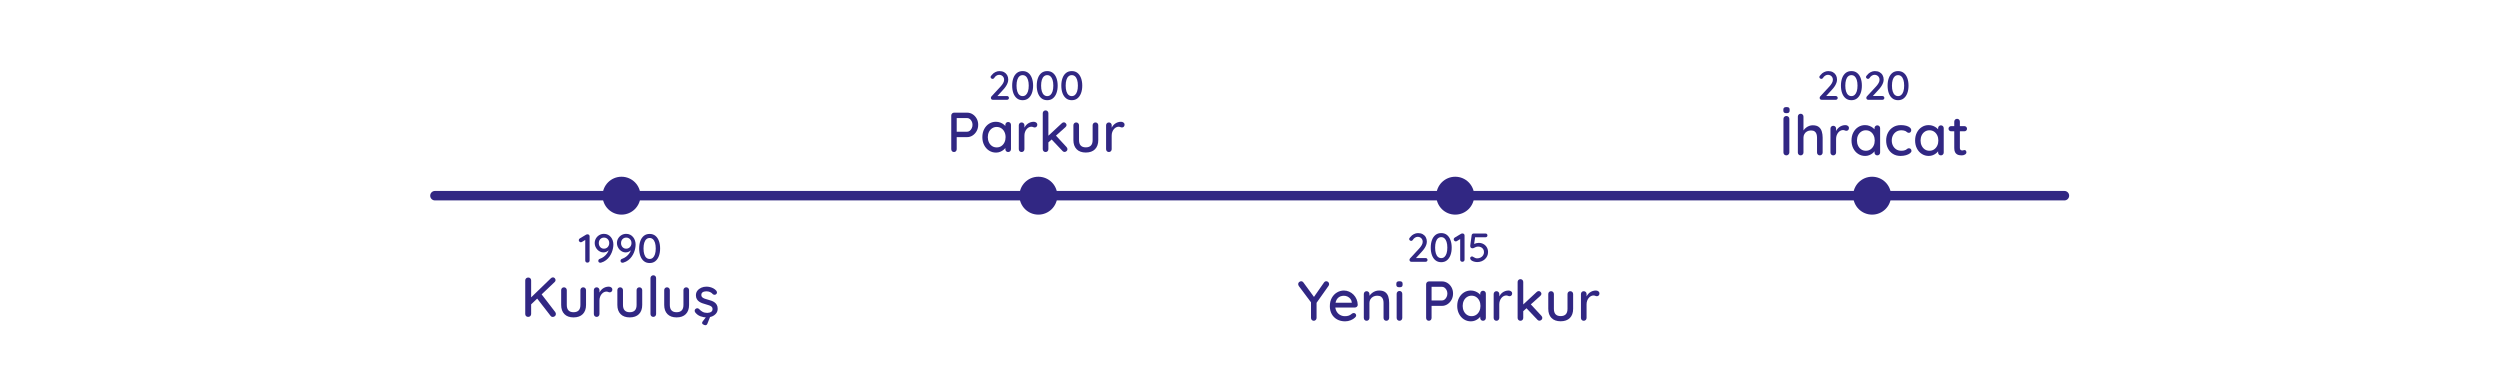 <?xml version="1.0" encoding="utf-8"?>
<!-- Generator: Adobe Illustrator 16.0.0, SVG Export Plug-In . SVG Version: 6.00 Build 0)  -->
<!DOCTYPE svg PUBLIC "-//W3C//DTD SVG 1.1//EN" "http://www.w3.org/Graphics/SVG/1.1/DTD/svg11.dtd">
<svg version="1.1" id="Layer_1" xmlns="http://www.w3.org/2000/svg" xmlns:xlink="http://www.w3.org/1999/xlink" x="0px" y="0px"
	 width="1482px" height="232px" viewBox="0 0 1482 232" enable-background="new 0 0 1482 232" xml:space="preserve">
<circle fill="#312783" cx="368.434" cy="116" r="11.233"/>
<circle fill="#312783" cx="615.551" cy="116" r="11.232"/>
<circle fill="#312783" cx="862.668" cy="116" r="11.233"/>
<circle fill="#312783" cx="1109.784" cy="116" r="11.233"/>
<g>
	<path fill="#312783" d="M348.204,155.688c-0.368,0-0.671-0.113-0.911-0.347c-0.239-0.231-0.359-0.522-0.359-0.875v-12.845
		l0.313,0.432l-2.3,1.366c-0.192,0.128-0.4,0.19-0.624,0.19c-0.354,0-0.645-0.131-0.875-0.396c-0.231-0.264-0.349-0.547-0.349-0.851
		c0-0.432,0.207-0.775,0.623-1.03l3.764-2.252c0.237-0.128,0.533-0.185,0.886-0.168c0.335,0,0.611,0.116,0.827,0.348
		c0.215,0.232,0.322,0.523,0.322,0.875v14.33c0,0.353-0.125,0.644-0.371,0.875C348.903,155.572,348.587,155.688,348.204,155.688z"/>
	<path fill="#312783" d="M358.029,138.626c0.878,0,1.665,0.176,2.358,0.526c0.695,0.353,1.282,0.828,1.763,1.427
		c0.479,0.599,0.843,1.278,1.09,2.037c0.248,0.759,0.372,1.546,0.372,2.36c0,0.623-0.072,1.334-0.216,2.133
		c-0.146,0.799-0.385,1.625-0.721,2.479c-0.335,0.854-0.783,1.682-1.342,2.479c-0.56,0.801-1.246,1.52-2.063,2.158
		c-0.813,0.64-1.787,1.125-2.923,1.461c-0.176,0.047-0.335,0.071-0.479,0.071c-0.304,0-0.58-0.092-0.827-0.274
		c-0.248-0.185-0.371-0.477-0.371-0.875c0-0.305,0.092-0.56,0.275-0.768c0.183-0.208,0.435-0.359,0.755-0.455
		c0.799-0.271,1.569-0.689,2.313-1.258c0.743-0.566,1.392-1.25,1.941-2.049s0.914-1.669,1.09-2.612l0.601-0.096
		c-0.225,0.336-0.523,0.679-0.898,1.03c-0.375,0.353-0.814,0.644-1.318,0.875s-1.09,0.348-1.761,0.348
		c-0.655,0-1.29-0.145-1.905-0.432c-0.613-0.287-1.163-0.688-1.642-1.197c-0.479-0.512-0.862-1.098-1.149-1.762
		c-0.287-0.662-0.432-1.369-0.432-2.12c0-1.007,0.244-1.925,0.73-2.757c0.486-0.83,1.146-1.493,1.978-1.988
		C356.08,138.874,357.006,138.626,358.029,138.626z M358.029,140.831c-0.575,0-1.101,0.14-1.57,0.419
		c-0.472,0.279-0.839,0.667-1.102,1.162c-0.266,0.495-0.396,1.063-0.396,1.701c0,0.591,0.124,1.138,0.372,1.641
		c0.247,0.503,0.603,0.907,1.066,1.21c0.463,0.304,0.997,0.455,1.604,0.455c0.623,0,1.17-0.147,1.644-0.442
		c0.472-0.297,0.843-0.698,1.112-1.211c0.271-0.511,0.407-1.068,0.407-1.677c0-0.606-0.131-1.153-0.395-1.642
		c-0.266-0.487-0.633-0.879-1.104-1.174C359.199,140.979,358.651,140.831,358.029,140.831z"/>
	<path fill="#312783" d="M371.208,138.626c0.878,0,1.665,0.176,2.36,0.526c0.693,0.353,1.28,0.828,1.761,1.427
		c0.479,0.599,0.843,1.278,1.09,2.037c0.248,0.759,0.372,1.546,0.372,2.36c0,0.623-0.072,1.334-0.216,2.133
		c-0.146,0.799-0.383,1.625-0.72,2.479c-0.334,0.854-0.782,1.682-1.343,2.479c-0.56,0.801-1.246,1.52-2.061,2.158
		c-0.814,0.64-1.789,1.125-2.923,1.461c-0.178,0.047-0.335,0.071-0.479,0.071c-0.304,0-0.58-0.092-0.827-0.274
		c-0.248-0.185-0.372-0.477-0.372-0.875c0-0.305,0.094-0.56,0.275-0.768s0.435-0.359,0.755-0.455
		c0.799-0.271,1.57-0.689,2.313-1.258c0.742-0.566,1.39-1.25,1.939-2.049s0.914-1.669,1.09-2.612l0.602-0.096
		c-0.226,0.336-0.524,0.679-0.898,1.03c-0.376,0.353-0.813,0.644-1.316,0.875c-0.505,0.231-1.092,0.348-1.763,0.348
		c-0.653,0-1.29-0.145-1.903-0.432c-0.615-0.287-1.162-0.688-1.644-1.197c-0.479-0.512-0.863-1.098-1.148-1.762
		c-0.288-0.662-0.434-1.369-0.434-2.12c0-1.007,0.244-1.925,0.731-2.757c0.486-0.83,1.146-1.493,1.977-1.988
		C369.259,138.874,370.185,138.626,371.208,138.626z M371.208,140.831c-0.575,0-1.099,0.14-1.57,0.419
		c-0.471,0.279-0.839,0.667-1.102,1.162c-0.265,0.495-0.396,1.063-0.396,1.701c0,0.591,0.124,1.138,0.372,1.641
		c0.247,0.503,0.604,0.907,1.066,1.21c0.463,0.304,0.998,0.455,1.604,0.455c0.623,0,1.172-0.147,1.644-0.442
		c0.472-0.297,0.843-0.698,1.114-1.211c0.271-0.511,0.405-1.068,0.405-1.677c0-0.606-0.131-1.153-0.395-1.642
		c-0.265-0.487-0.631-0.879-1.104-1.174C372.378,140.979,371.831,140.831,371.208,140.831z"/>
	<path fill="#312783" d="M385.105,155.927c-1.343,0-2.478-0.37-3.402-1.114c-0.927-0.741-1.625-1.765-2.098-3.065
		c-0.473-1.304-0.706-2.783-0.706-4.445c0-1.677,0.233-3.167,0.706-4.469c0.472-1.302,1.171-2.32,2.098-3.058
		c0.926-0.732,2.061-1.103,3.402-1.103c1.343,0,2.473,0.368,3.392,1.103c0.918,0.735,1.618,1.755,2.097,3.058
		c0.479,1.302,0.719,2.792,0.719,4.469c0,1.662-0.238,3.144-0.719,4.445c-0.479,1.303-1.178,2.325-2.097,3.065
		C387.578,155.557,386.448,155.927,385.105,155.927z M385.105,153.507c0.75,0,1.395-0.239,1.93-0.719s0.95-1.183,1.246-2.108
		c0.296-0.925,0.441-2.053,0.441-3.379c0-1.342-0.146-2.476-0.441-3.402c-0.295-0.926-0.711-1.629-1.246-2.108
		c-0.536-0.479-1.18-0.719-1.93-0.719s-1.397,0.239-1.94,0.719s-0.958,1.185-1.246,2.108c-0.288,0.928-0.432,2.062-0.432,3.402
		c0,1.326,0.144,2.453,0.432,3.379s0.703,1.629,1.246,2.108S384.355,153.507,385.105,153.507z"/>
</g>
<g>
	<path fill="#312783" d="M313.093,187.854c-0.511,0-0.928-0.16-1.25-0.48c-0.321-0.322-0.481-0.73-0.481-1.219v-19.936
		c0-0.488,0.167-0.895,0.5-1.217s0.767-0.484,1.3-0.484c0.511,0,0.922,0.162,1.232,0.484c0.313,0.322,0.468,0.729,0.468,1.217
		v19.936c-0.022,0.488-0.189,0.896-0.5,1.219C314.049,187.693,313.626,187.854,313.093,187.854z M327.796,164.418
		c0.444,0,0.813,0.178,1.101,0.533s0.435,0.723,0.435,1.102c0,0.4-0.167,0.768-0.5,1.1l-14.369,13.635l-0.2-3.934l12.202-11.803
		C326.862,164.629,327.307,164.418,327.796,164.418z M327.629,187.889c-0.511,0-0.923-0.211-1.232-0.633l-8.303-10.701l2.567-2.602
		l8.468,11.035c0.268,0.354,0.4,0.744,0.4,1.166c0,0.535-0.2,0.957-0.602,1.268C328.529,187.732,328.096,187.889,327.629,187.889z"
		/>
	<path fill="#312783" d="M345.732,170.32c0.467,0,0.859,0.16,1.184,0.48c0.322,0.322,0.483,0.73,0.483,1.217v8.77
		c0,2.311-0.646,4.117-1.936,5.418c-1.289,1.299-3.11,1.949-5.467,1.949c-2.334,0-4.14-0.65-5.418-1.949
		c-1.278-1.301-1.917-3.107-1.917-5.418v-8.77c0-0.486,0.155-0.895,0.467-1.217c0.313-0.32,0.711-0.48,1.2-0.48
		c0.466,0,0.861,0.16,1.183,0.48c0.322,0.322,0.483,0.73,0.483,1.217v8.77c0,1.443,0.339,2.521,1.017,3.232
		c0.68,0.713,1.674,1.066,2.984,1.066c1.333,0,2.345-0.354,3.034-1.066c0.688-0.711,1.034-1.789,1.034-3.232v-8.77
		c0-0.486,0.153-0.895,0.467-1.217C344.843,170.48,345.243,170.32,345.732,170.32z"/>
	<path fill="#312783" d="M353.7,187.854c-0.489,0-0.891-0.16-1.201-0.48c-0.311-0.322-0.466-0.73-0.466-1.219V172.02
		c0-0.488,0.154-0.895,0.466-1.217s0.711-0.482,1.201-0.482c0.466,0,0.859,0.16,1.183,0.482s0.483,0.729,0.483,1.217v3.734
		l-0.333-1.434c0.178-0.623,0.45-1.201,0.815-1.734c0.366-0.533,0.807-1,1.316-1.398c0.511-0.4,1.083-0.713,1.717-0.936
		c0.634-0.221,1.295-0.332,1.984-0.332c0.578,0,1.078,0.154,1.5,0.467c0.422,0.311,0.634,0.699,0.634,1.166
		c0,0.602-0.156,1.041-0.467,1.318c-0.313,0.277-0.656,0.416-1.034,0.416c-0.333,0-0.656-0.072-0.967-0.217
		c-0.313-0.146-0.679-0.217-1.102-0.217c-0.467,0-0.943,0.121-1.433,0.365c-0.489,0.246-0.934,0.607-1.334,1.084
		c-0.4,0.479-0.717,1.039-0.95,1.686c-0.231,0.645-0.35,1.367-0.35,2.166v8c0,0.488-0.161,0.895-0.483,1.217
		S354.167,187.854,353.7,187.854z"/>
	<path fill="#312783" d="M379.037,170.32c0.467,0,0.861,0.16,1.184,0.48c0.323,0.322,0.484,0.73,0.484,1.217v8.77
		c0,2.311-0.646,4.117-1.934,5.418c-1.291,1.299-3.112,1.949-5.47,1.949c-2.334,0-4.14-0.65-5.417-1.949
		c-1.276-1.301-1.917-3.107-1.917-5.418v-8.77c0-0.486,0.155-0.895,0.468-1.217c0.312-0.32,0.712-0.48,1.2-0.48
		c0.468,0,0.861,0.16,1.185,0.48c0.32,0.322,0.481,0.73,0.481,1.217v8.77c0,1.443,0.339,2.521,1.019,3.232
		c0.678,0.713,1.672,1.066,2.982,1.066c1.334,0,2.347-0.354,3.034-1.066c0.688-0.711,1.033-1.789,1.033-3.232v-8.77
		c0-0.486,0.155-0.895,0.467-1.217C378.148,170.48,378.548,170.32,379.037,170.32z"/>
	<path fill="#312783" d="M388.939,186.154c0,0.488-0.162,0.895-0.483,1.217c-0.322,0.322-0.717,0.482-1.185,0.482
		s-0.86-0.16-1.185-0.482s-0.481-0.729-0.481-1.217v-21.27c0-0.488,0.166-0.895,0.5-1.217c0.332-0.322,0.731-0.484,1.198-0.484
		c0.488,0,0.884,0.162,1.185,0.484c0.3,0.322,0.449,0.729,0.449,1.217L388.939,186.154L388.939,186.154z"/>
	<path fill="#312783" d="M406.809,170.32c0.469,0,0.861,0.16,1.186,0.48c0.321,0.322,0.481,0.73,0.481,1.217v8.77
		c0,2.311-0.645,4.117-1.934,5.418c-1.29,1.299-3.112,1.949-5.468,1.949c-2.333,0-4.142-0.65-5.417-1.949
		c-1.278-1.301-1.917-3.107-1.917-5.418v-8.77c0-0.486,0.154-0.895,0.467-1.217c0.311-0.32,0.711-0.48,1.2-0.48
		c0.466,0,0.859,0.16,1.183,0.48c0.323,0.322,0.483,0.73,0.483,1.217v8.77c0,1.443,0.339,2.521,1.017,3.232
		c0.678,0.713,1.672,1.066,2.984,1.066c1.333,0,2.345-0.354,3.034-1.066c0.688-0.711,1.034-1.789,1.034-3.232v-8.77
		c0-0.486,0.153-0.895,0.467-1.217C405.919,170.48,406.319,170.32,406.809,170.32z"/>
	<path fill="#312783" d="M412.076,185.121c-0.2-0.313-0.289-0.674-0.269-1.084c0.021-0.41,0.257-0.762,0.7-1.051
		c0.313-0.199,0.639-0.283,0.983-0.25c0.344,0.033,0.672,0.207,0.981,0.518c0.622,0.688,1.317,1.232,2.084,1.633
		c0.769,0.4,1.694,0.602,2.783,0.602c0.444-0.021,0.901-0.096,1.367-0.217c0.467-0.123,0.867-0.344,1.2-0.668
		c0.333-0.322,0.5-0.793,0.5-1.416c0-0.557-0.179-1-0.534-1.334s-0.823-0.604-1.4-0.814c-0.576-0.211-1.198-0.406-1.865-0.584
		c-0.713-0.199-1.431-0.42-2.151-0.666c-0.722-0.246-1.372-0.563-1.95-0.951s-1.05-0.895-1.417-1.516
		c-0.366-0.623-0.55-1.391-0.55-2.301c0-1.043,0.294-1.943,0.884-2.701c0.588-0.754,1.355-1.346,2.3-1.768
		c0.945-0.422,1.975-0.633,3.084-0.633c0.646,0,1.322,0.084,2.034,0.25c0.712,0.168,1.4,0.428,2.067,0.785
		c0.667,0.354,1.244,0.822,1.731,1.4c0.224,0.287,0.352,0.633,0.385,1.031c0.031,0.4-0.15,0.756-0.552,1.066
		c-0.267,0.223-0.589,0.322-0.967,0.301s-0.688-0.145-0.934-0.367c-0.422-0.533-0.967-0.949-1.633-1.25
		c-0.667-0.301-1.423-0.449-2.269-0.449c-0.423,0-0.86,0.063-1.315,0.184c-0.456,0.123-0.841,0.34-1.15,0.65
		c-0.313,0.313-0.466,0.768-0.466,1.365c0,0.559,0.183,1,0.55,1.334c0.367,0.332,0.85,0.611,1.45,0.832
		c0.601,0.225,1.255,0.422,1.967,0.602c0.688,0.178,1.372,0.389,2.05,0.635c0.678,0.242,1.289,0.559,1.833,0.947
		c0.544,0.391,0.988,0.891,1.334,1.5c0.345,0.611,0.518,1.385,0.518,2.316c0,1.09-0.316,2.02-0.95,2.785
		c-0.634,0.768-1.436,1.35-2.401,1.75c-0.966,0.398-1.981,0.6-3.05,0.6c-1.267,0-2.529-0.229-3.784-0.684
		C414.004,187.049,412.943,186.254,412.076,185.121z M418.145,192.789c-0.199,0-0.457-0.057-0.768-0.166
		c-0.311-0.111-0.583-0.268-0.816-0.469c-0.232-0.199-0.351-0.443-0.351-0.732s0.111-0.578,0.333-0.867l2.701-3.533h2.034
		l-1.936,4.867C419.099,192.488,418.699,192.789,418.145,192.789z"/>
</g>
<g>
	<path fill="#312783" d="M596.968,56.925c0.319,0,0.587,0.108,0.805,0.324c0.216,0.216,0.322,0.483,0.322,0.803
		s-0.106,0.583-0.322,0.791c-0.218,0.208-0.483,0.312-0.805,0.312h-8.411c-0.352,0-0.631-0.104-0.839-0.312
		s-0.312-0.487-0.312-0.839c0-0.319,0.11-0.607,0.335-0.862l5.344-5.775c0.671-0.718,1.198-1.421,1.582-2.108
		c0.383-0.687,0.575-1.342,0.575-1.965c0-0.575-0.128-1.083-0.383-1.522c-0.256-0.439-0.607-0.787-1.057-1.042
		c-0.445-0.255-0.95-0.383-1.51-0.383c-0.543,0-1.082,0.164-1.617,0.491c-0.535,0.328-0.979,0.795-1.33,1.402
		c-0.144,0.207-0.296,0.347-0.455,0.419c-0.158,0.072-0.318,0.108-0.479,0.108c-0.287,0-0.562-0.108-0.815-0.324
		s-0.383-0.467-0.383-0.754c0-0.224,0.072-0.439,0.215-0.647c0.146-0.207,0.327-0.423,0.552-0.646
		c0.544-0.703,1.223-1.254,2.036-1.654c0.815-0.399,1.621-0.599,2.42-0.599c1.104,0,2.041,0.216,2.816,0.646
		c0.774,0.431,1.374,1.026,1.797,1.785s0.635,1.626,0.635,2.6c0,0.639-0.118,1.291-0.357,1.953c-0.24,0.663-0.575,1.326-1.007,1.989
		c-0.433,0.663-0.958,1.33-1.582,2.001l-3.714,4.05l-0.266-0.24h6.208L596.968,56.925L596.968,56.925z"/>
	<path fill="#312783" d="M606.217,59.394c-1.342,0-2.476-0.371-3.4-1.114c-0.929-0.743-1.626-1.765-2.099-3.067
		c-0.471-1.302-0.707-2.783-0.707-4.445c0-1.677,0.236-3.167,0.707-4.469c0.472-1.302,1.17-2.32,2.099-3.055
		c0.926-0.735,2.061-1.103,3.4-1.103c1.342,0,2.474,0.368,3.393,1.103c0.918,0.735,1.616,1.753,2.097,3.055
		c0.479,1.302,0.719,2.792,0.719,4.469c0,1.662-0.24,3.144-0.719,4.445c-0.479,1.302-1.179,2.324-2.097,3.067
		C608.689,59.022,607.56,59.394,606.217,59.394z M606.217,56.973c0.75,0,1.396-0.239,1.93-0.719
		c0.534-0.479,0.949-1.182,1.245-2.109c0.296-0.926,0.444-2.052,0.444-3.379c0-1.342-0.148-2.478-0.444-3.402
		c-0.295-0.926-0.71-1.629-1.245-2.109c-0.535-0.479-1.18-0.719-1.93-0.719c-0.751,0-1.396,0.239-1.939,0.719
		c-0.543,0.479-0.958,1.183-1.246,2.109c-0.288,0.927-0.433,2.061-0.433,3.402c0,1.327,0.146,2.453,0.433,3.379
		c0.288,0.927,0.703,1.629,1.246,2.109S605.466,56.973,606.217,56.973z"/>
	<path fill="#312783" d="M620.786,59.394c-1.341,0-2.479-0.371-3.402-1.114c-0.927-0.743-1.626-1.765-2.097-3.067
		c-0.471-1.302-0.707-2.783-0.707-4.445c0-1.677,0.235-3.167,0.707-4.469c0.471-1.302,1.17-2.32,2.097-3.055
		c0.927-0.735,2.063-1.103,3.402-1.103c1.342,0,2.472,0.368,3.391,1.103c0.918,0.735,1.618,1.753,2.099,3.055
		c0.479,1.302,0.719,2.792,0.719,4.469c0,1.662-0.24,3.144-0.719,4.445c-0.479,1.302-1.18,2.324-2.099,3.067
		S622.128,59.394,620.786,59.394z M620.786,56.973c0.751,0,1.394-0.239,1.929-0.719c0.535-0.479,0.951-1.182,1.246-2.109
		c0.295-0.926,0.443-2.052,0.443-3.379c0-1.342-0.148-2.478-0.443-3.402s-0.711-1.629-1.246-2.109
		c-0.536-0.479-1.178-0.719-1.929-0.719c-0.75,0-1.398,0.239-1.94,0.719c-0.543,0.479-0.959,1.183-1.246,2.109
		c-0.286,0.927-0.432,2.061-0.432,3.402c0,1.327,0.146,2.453,0.432,3.379c0.287,0.927,0.703,1.629,1.246,2.109
		C619.388,56.734,620.036,56.973,620.786,56.973z"/>
	<path fill="#312783" d="M635.355,59.394c-1.344,0-2.479-0.371-3.402-1.114c-0.927-0.743-1.626-1.765-2.097-3.067
		c-0.473-1.302-0.707-2.783-0.707-4.445c0-1.677,0.234-3.167,0.707-4.469c0.471-1.302,1.17-2.32,2.097-3.055
		c0.926-0.735,2.061-1.103,3.402-1.103c1.341,0,2.472,0.368,3.391,1.103c0.918,0.735,1.618,1.753,2.097,3.055
		c0.479,1.302,0.718,2.792,0.718,4.469c0,1.662-0.237,3.144-0.718,4.445c-0.479,1.302-1.179,2.324-2.097,3.067
		C637.827,59.022,636.697,59.394,635.355,59.394z M635.355,56.973c0.75,0,1.394-0.239,1.929-0.719
		c0.535-0.479,0.95-1.182,1.246-2.109c0.296-0.926,0.442-2.052,0.442-3.379c0-1.342-0.146-2.478-0.442-3.402
		c-0.295-0.926-0.71-1.629-1.246-2.109c-0.536-0.479-1.178-0.719-1.929-0.719c-0.753,0-1.398,0.239-1.941,0.719
		c-0.543,0.479-0.958,1.183-1.246,2.109c-0.288,0.927-0.431,2.061-0.431,3.402c0,1.327,0.144,2.453,0.431,3.379
		c0.288,0.927,0.703,1.629,1.246,2.109C633.958,56.734,634.604,56.973,635.355,56.973z"/>
</g>
<g>
	<path fill="#312783" d="M573.304,66.784c1.18,0,2.269,0.317,3.269,0.95c1,0.633,1.8,1.495,2.399,2.583
		c0.602,1.089,0.899,2.312,0.899,3.667c0,1.356-0.3,2.584-0.899,3.684c-0.601,1.1-1.398,1.979-2.399,2.634
		c-1,0.656-2.089,0.983-3.269,0.983h-6.435l0.267-0.533v7.668c0,0.489-0.147,0.895-0.45,1.217c-0.3,0.323-0.693,0.483-1.184,0.483
		c-0.467,0-0.85-0.161-1.15-0.483c-0.3-0.322-0.448-0.728-0.448-1.217V68.483c0-0.489,0.166-0.895,0.5-1.217
		c0.333-0.322,0.732-0.483,1.2-0.483H573.304z M573.304,78.084c0.578,0,1.105-0.188,1.583-0.566c0.479-0.378,0.867-0.877,1.167-1.5
		c0.3-0.622,0.45-1.3,0.45-2.034s-0.15-1.4-0.45-2c-0.299-0.6-0.688-1.083-1.167-1.45c-0.479-0.367-1.006-0.55-1.583-0.55h-6.501
		l0.333-0.5v9.035l-0.3-0.434L573.304,78.084L573.304,78.084z"/>
	<path fill="#312783" d="M597.642,72.317c0.469,0,0.861,0.162,1.186,0.483c0.322,0.323,0.481,0.729,0.481,1.217V88.42
		c0,0.489-0.16,0.895-0.481,1.217c-0.322,0.323-0.717,0.483-1.186,0.483c-0.487,0-0.889-0.161-1.198-0.483
		c-0.313-0.322-0.469-0.728-0.469-1.217v-2.4l0.667,0.1c0,0.4-0.16,0.845-0.481,1.333c-0.322,0.489-0.762,0.961-1.317,1.417
		c-0.555,0.456-1.211,0.834-1.967,1.134s-1.567,0.45-2.434,0.45c-1.534,0-2.912-0.395-4.136-1.184
		c-1.223-0.789-2.188-1.872-2.899-3.25s-1.067-2.945-1.067-4.701c0-1.8,0.355-3.384,1.067-4.751
		c0.711-1.367,1.672-2.439,2.884-3.217c1.211-0.777,2.561-1.167,4.05-1.167c0.956,0,1.839,0.156,2.65,0.467
		c0.811,0.312,1.517,0.711,2.117,1.2c0.6,0.489,1.065,1.006,1.398,1.55c0.334,0.545,0.5,1.062,0.5,1.55l-1.034,0.1v-3.034
		c0-0.466,0.155-0.867,0.469-1.2C596.752,72.484,597.152,72.317,597.642,72.317z M590.841,87.386c1.044,0,1.961-0.267,2.75-0.8
		c0.789-0.534,1.406-1.261,1.852-2.184c0.443-0.922,0.667-1.95,0.667-3.083c0-1.155-0.224-2.189-0.667-3.101
		c-0.444-0.912-1.063-1.634-1.852-2.167c-0.789-0.533-1.706-0.8-2.75-0.8c-1.021,0-1.934,0.266-2.732,0.8
		c-0.802,0.534-1.425,1.256-1.867,2.167c-0.445,0.911-0.667,1.945-0.667,3.101c0,1.133,0.222,2.162,0.667,3.083
		c0.442,0.923,1.061,1.65,1.85,2.184C588.878,87.121,589.795,87.386,590.841,87.386z"/>
	<path fill="#312783" d="M605.61,90.121c-0.489,0-0.892-0.161-1.201-0.483c-0.313-0.322-0.467-0.728-0.467-1.217V74.285
		c0-0.489,0.153-0.895,0.467-1.217c0.311-0.322,0.711-0.483,1.201-0.483c0.466,0,0.859,0.161,1.183,0.483
		c0.322,0.323,0.483,0.729,0.483,1.217v3.734l-0.333-1.434c0.177-0.622,0.448-1.2,0.814-1.733c0.367-0.534,0.805-1,1.317-1.4
		c0.511-0.4,1.084-0.711,1.717-0.934c0.633-0.222,1.294-0.333,1.981-0.333c0.578,0,1.078,0.156,1.5,0.467
		c0.424,0.312,0.636,0.7,0.636,1.167c0,0.6-0.156,1.039-0.467,1.317c-0.313,0.278-0.656,0.417-1.034,0.417
		c-0.333,0-0.656-0.072-0.969-0.217c-0.312-0.144-0.678-0.217-1.1-0.217c-0.467,0-0.945,0.123-1.433,0.367
		c-0.49,0.245-0.936,0.605-1.334,1.083c-0.4,0.478-0.716,1.039-0.95,1.684c-0.233,0.645-0.35,1.367-0.35,2.167v8.001
		c0,0.489-0.162,0.895-0.483,1.217C606.471,89.959,606.076,90.121,605.61,90.121z"/>
	<path fill="#312783" d="M619.813,90.121c-0.468,0-0.86-0.161-1.185-0.483c-0.323-0.322-0.483-0.728-0.483-1.217V67.149
		c0-0.488,0.161-0.895,0.483-1.217c0.322-0.322,0.716-0.483,1.185-0.483c0.487,0,0.89,0.162,1.199,0.483
		c0.313,0.322,0.467,0.729,0.467,1.217V88.42c0,0.489-0.154,0.895-0.467,1.217C620.701,89.959,620.3,90.121,619.813,90.121z
		 M630.681,72.518c0.423,0,0.788,0.178,1.102,0.534c0.312,0.356,0.467,0.711,0.467,1.066c0,0.445-0.211,0.856-0.633,1.234
		l-10.437,9.335l-0.133-3.834l8.401-7.801C629.802,72.696,630.214,72.518,630.681,72.518z M631.081,90.087
		c-0.467,0-0.867-0.188-1.2-0.567l-6.668-7.035l2.534-2.334l6.501,7.035c0.354,0.378,0.534,0.801,0.534,1.267
		c0,0.489-0.195,0.883-0.584,1.184C631.809,89.938,631.436,90.087,631.081,90.087z"/>
	<path fill="#312783" d="M649.384,72.584c0.466,0,0.861,0.161,1.186,0.483c0.32,0.323,0.481,0.729,0.481,1.217v8.768
		c0,2.313-0.645,4.118-1.934,5.417c-1.289,1.301-3.112,1.951-5.469,1.951c-2.334,0-4.141-0.65-5.416-1.951
		c-1.278-1.3-1.919-3.104-1.919-5.417v-8.768c0-0.489,0.155-0.895,0.468-1.217c0.312-0.322,0.711-0.483,1.2-0.483
		c0.467,0,0.86,0.161,1.184,0.483c0.322,0.323,0.481,0.729,0.481,1.217v8.768c0,1.445,0.341,2.523,1.019,3.234
		s1.672,1.067,2.981,1.067c1.334,0,2.347-0.355,3.034-1.067c0.688-0.711,1.033-1.789,1.033-3.234v-8.768
		c0-0.489,0.155-0.895,0.467-1.217C648.495,72.746,648.895,72.584,649.384,72.584z"/>
	<path fill="#312783" d="M657.352,90.121c-0.487,0-0.889-0.161-1.198-0.483c-0.313-0.322-0.468-0.728-0.468-1.217V74.285
		c0-0.489,0.155-0.895,0.468-1.217c0.312-0.322,0.711-0.483,1.198-0.483c0.469,0,0.861,0.161,1.186,0.483
		c0.322,0.323,0.481,0.729,0.481,1.217v3.734l-0.333-1.434c0.179-0.622,0.45-1.2,0.817-1.733c0.367-0.534,0.805-1,1.316-1.4
		c0.511-0.4,1.083-0.711,1.717-0.934c0.633-0.222,1.294-0.333,1.981-0.333c0.578,0,1.078,0.156,1.5,0.467
		c0.424,0.312,0.635,0.7,0.635,1.167c0,0.6-0.155,1.039-0.469,1.317c-0.312,0.278-0.654,0.417-1.033,0.417
		c-0.332,0-0.655-0.072-0.968-0.217c-0.312-0.144-0.678-0.217-1.1-0.217c-0.467,0-0.945,0.123-1.435,0.367
		c-0.488,0.245-0.934,0.605-1.333,1.083s-0.718,1.039-0.949,1.684c-0.233,0.645-0.352,1.367-0.352,2.167v8.001
		c0,0.489-0.161,0.895-0.481,1.217C658.213,89.959,657.818,90.121,657.352,90.121z"/>
</g>
<g>
	<path fill="#312783" d="M1058.995,67.098c-0.645,0-1.109-0.122-1.398-0.366s-0.435-0.645-0.435-1.198v-0.534
		c0-0.578,0.155-0.979,0.467-1.2c0.313-0.222,0.777-0.333,1.4-0.333c0.667,0,1.144,0.112,1.433,0.333
		c0.289,0.224,0.436,0.623,0.436,1.2v0.534c0,0.577-0.15,0.981-0.45,1.217C1060.146,66.981,1059.662,67.098,1058.995,67.098z
		 M1060.729,90.403c-0.022,0.487-0.205,0.895-0.55,1.217c-0.347,0.322-0.75,0.482-1.219,0.482c-0.511,0-0.928-0.16-1.25-0.482
		c-0.32-0.322-0.481-0.729-0.481-1.217V70.465c0-0.487,0.167-0.896,0.5-1.217c0.333-0.322,0.767-0.483,1.3-0.483
		c0.444,0,0.838,0.161,1.184,0.483c0.346,0.321,0.518,0.729,0.518,1.217L1060.729,90.403L1060.729,90.403z"/>
	<path fill="#312783" d="M1074.599,74.267c1.533,0,2.722,0.328,3.565,0.983c0.847,0.655,1.439,1.539,1.784,2.651
		c0.344,1.109,0.518,2.332,0.518,3.666v8.836c0,0.487-0.161,0.895-0.482,1.217c-0.322,0.322-0.717,0.482-1.184,0.482
		c-0.489,0-0.891-0.16-1.2-0.482c-0.313-0.322-0.468-0.729-0.468-1.217v-8.836c0-0.777-0.104-1.487-0.316-2.133
		c-0.211-0.645-0.578-1.156-1.1-1.533c-0.522-0.377-1.25-0.566-2.186-0.566c-0.867,0-1.639,0.189-2.317,0.566
		c-0.678,0.377-1.198,0.89-1.565,1.533c-0.366,0.646-0.55,1.354-0.55,2.133v8.836c0,0.487-0.161,0.895-0.483,1.217
		s-0.717,0.482-1.183,0.482c-0.489,0-0.891-0.16-1.2-0.482c-0.313-0.322-0.466-0.729-0.466-1.217V69.132
		c0-0.488,0.155-0.895,0.466-1.216c0.311-0.322,0.711-0.483,1.2-0.483c0.466,0,0.859,0.161,1.183,0.483
		c0.322,0.321,0.483,0.728,0.483,1.216v9.102l-0.602,0.334c0.155-0.488,0.417-0.988,0.784-1.5c0.366-0.512,0.822-0.979,1.367-1.399
		c0.544-0.422,1.15-0.763,1.816-1.019C1073.132,74.396,1073.843,74.267,1074.599,74.267z"/>
	<path fill="#312783" d="M1086.767,92.103c-0.49,0-0.892-0.16-1.201-0.481c-0.313-0.322-0.467-0.729-0.467-1.218V76.267
		c0-0.488,0.153-0.895,0.467-1.217c0.311-0.322,0.711-0.482,1.201-0.482c0.466,0,0.859,0.162,1.183,0.482
		c0.322,0.323,0.483,0.729,0.483,1.217v3.734l-0.333-1.434c0.177-0.623,0.45-1.2,0.814-1.734c0.366-0.534,0.807-1,1.317-1.4
		c0.511-0.398,1.084-0.711,1.717-0.934c0.634-0.223,1.294-0.333,1.983-0.333c0.577,0,1.077,0.155,1.5,0.467
		c0.422,0.312,0.634,0.7,0.634,1.167c0,0.602-0.156,1.04-0.467,1.317c-0.313,0.278-0.656,0.417-1.034,0.417
		c-0.333,0-0.656-0.072-0.967-0.217c-0.313-0.146-0.68-0.217-1.102-0.217c-0.467,0-0.943,0.121-1.434,0.365
		c-0.489,0.245-0.935,0.606-1.334,1.084c-0.4,0.479-0.716,1.039-0.95,1.684c-0.233,0.646-0.35,1.367-0.35,2.168v8
		c0,0.49-0.162,0.896-0.483,1.218C1087.627,91.942,1087.233,92.103,1086.767,92.103z"/>
	<path fill="#312783" d="M1112.871,74.3c0.467,0,0.861,0.162,1.186,0.483c0.32,0.321,0.481,0.729,0.481,1.217v14.403
		c0,0.487-0.162,0.895-0.481,1.217c-0.322,0.322-0.718,0.482-1.186,0.482c-0.489,0-0.889-0.16-1.2-0.482
		c-0.311-0.322-0.466-0.729-0.466-1.217v-2.4l0.667,0.1c0,0.4-0.162,0.847-0.481,1.334c-0.322,0.488-0.764,0.961-1.317,1.416
		c-0.556,0.457-1.211,0.834-1.967,1.135s-1.567,0.449-2.436,0.449c-1.532,0-2.91-0.395-4.134-1.184
		c-1.223-0.788-2.188-1.872-2.898-3.25c-0.712-1.378-1.067-2.945-1.067-4.701c0-1.801,0.354-3.384,1.067-4.751
		c0.711-1.367,1.672-2.438,2.884-3.217c1.211-0.778,2.561-1.167,4.05-1.167c0.956,0,1.839,0.156,2.651,0.467
		c0.811,0.313,1.517,0.711,2.115,1.2c0.602,0.489,1.066,1.006,1.399,1.551s0.5,1.062,0.5,1.55l-1.033,0.102v-3.034
		c0-0.467,0.155-0.867,0.466-1.2C1111.982,74.466,1112.382,74.3,1112.871,74.3z M1106.07,89.369c1.044,0,1.961-0.267,2.75-0.8
		s1.406-1.263,1.85-2.186c0.445-0.922,0.667-1.949,0.667-3.083c0-1.155-0.222-2.188-0.667-3.101
		c-0.442-0.911-1.061-1.635-1.85-2.167c-0.789-0.534-1.706-0.802-2.75-0.802c-1.021,0-1.934,0.269-2.734,0.802
		c-0.8,0.532-1.423,1.256-1.865,2.167c-0.445,0.91-0.667,1.943-0.667,3.101c0,1.134,0.222,2.162,0.667,3.083
		c0.442,0.923,1.061,1.65,1.85,2.186C1104.108,89.103,1105.025,89.369,1106.07,89.369z"/>
	<path fill="#312783" d="M1126.808,74.167c1.2,0,2.261,0.128,3.183,0.383c0.922,0.256,1.651,0.612,2.186,1.067
		c0.532,0.456,0.801,0.981,0.801,1.584c0,0.377-0.117,0.728-0.352,1.05c-0.231,0.322-0.562,0.482-0.981,0.482
		c-0.333,0-0.605-0.056-0.817-0.166c-0.211-0.111-0.406-0.244-0.583-0.4c-0.178-0.155-0.398-0.311-0.667-0.467
		c-0.245-0.133-0.604-0.244-1.083-0.333s-0.905-0.134-1.284-0.134c-1.179,0-2.193,0.267-3.051,0.8c-0.854,0.532-1.521,1.256-2,2.167
		c-0.479,0.912-0.717,1.945-0.717,3.101c0,1.156,0.238,2.189,0.717,3.101c0.479,0.912,1.134,1.634,1.967,2.166
		c0.833,0.535,1.807,0.802,2.917,0.802c0.667,0,1.219-0.052,1.65-0.15c0.434-0.1,0.795-0.228,1.083-0.383
		c0.354-0.2,0.644-0.405,0.867-0.616c0.223-0.211,0.545-0.316,0.967-0.316c0.489,0,0.861,0.149,1.118,0.451
		c0.255,0.299,0.383,0.672,0.383,1.115c0,0.489-0.294,0.961-0.883,1.417s-1.373,0.828-2.353,1.117
		c-0.978,0.289-2.056,0.435-3.231,0.435c-1.734,0-3.24-0.399-4.52-1.199c-1.276-0.801-2.267-1.889-2.967-3.27
		c-0.701-1.378-1.05-2.934-1.05-4.667c0-1.756,0.366-3.317,1.1-4.685s1.757-2.451,3.067-3.25
		C1123.583,74.565,1125.096,74.167,1126.808,74.167z"/>
	<path fill="#312783" d="M1150.577,74.3c0.466,0,0.861,0.162,1.185,0.483c0.32,0.321,0.481,0.729,0.481,1.217v14.403
		c0,0.487-0.161,0.895-0.481,1.217c-0.322,0.322-0.719,0.482-1.185,0.482c-0.488,0-0.889-0.16-1.2-0.482
		c-0.311-0.322-0.467-0.729-0.467-1.217v-2.4l0.667,0.1c0,0.4-0.161,0.847-0.481,1.334c-0.322,0.488-0.763,0.961-1.317,1.416
		c-0.556,0.457-1.212,0.834-1.967,1.135s-1.566,0.449-2.436,0.449c-1.531,0-2.912-0.395-4.134-1.184
		c-1.222-0.788-2.188-1.872-2.898-3.25s-1.067-2.945-1.067-4.701c0-1.801,0.354-3.384,1.067-4.751
		c0.711-1.367,1.672-2.438,2.884-3.217c1.211-0.778,2.561-1.167,4.05-1.167c0.955,0,1.839,0.156,2.65,0.467
		c0.811,0.313,1.517,0.711,2.115,1.2c0.603,0.489,1.067,1.006,1.4,1.551s0.5,1.062,0.5,1.55l-1.034,0.102v-3.034
		c0-0.467,0.156-0.867,0.467-1.2C1149.688,74.468,1150.089,74.3,1150.577,74.3z M1143.777,89.369c1.044,0,1.96-0.267,2.75-0.8
		c0.788-0.534,1.405-1.263,1.85-2.186c0.445-0.922,0.667-1.949,0.667-3.083c0-1.155-0.222-2.188-0.667-3.101
		c-0.442-0.911-1.062-1.635-1.85-2.167c-0.79-0.534-1.707-0.802-2.75-0.802c-1.023,0-1.934,0.269-2.734,0.802
		c-0.8,0.532-1.422,1.256-1.865,2.167c-0.445,0.91-0.667,1.943-0.667,3.101c0,1.134,0.222,2.162,0.667,3.083
		c0.442,0.923,1.061,1.65,1.85,2.186C1141.815,89.103,1142.732,89.369,1143.777,89.369z"/>
	<path fill="#312783" d="M1156.646,74.767h7.834c0.445,0,0.815,0.15,1.117,0.45c0.301,0.3,0.451,0.672,0.451,1.117
		c0,0.423-0.15,0.778-0.451,1.067s-0.672,0.434-1.117,0.434h-7.834c-0.445,0-0.817-0.15-1.117-0.45s-0.45-0.662-0.45-1.084
		c0-0.444,0.15-0.812,0.45-1.1C1155.828,74.912,1156.2,74.767,1156.646,74.767z M1160.146,70.433c0.487,0,0.889,0.162,1.201,0.483
		c0.311,0.321,0.466,0.728,0.466,1.217v15.47c0,0.399,0.066,0.724,0.2,0.967c0.134,0.244,0.315,0.412,0.551,0.5
		c0.233,0.089,0.472,0.134,0.717,0.134c0.244,0,0.461-0.045,0.65-0.134c0.188-0.09,0.417-0.135,0.683-0.135
		c0.268,0,0.511,0.123,0.733,0.367c0.223,0.245,0.333,0.578,0.333,1c0,0.533-0.289,0.967-0.866,1.301
		c-0.579,0.334-1.2,0.5-1.867,0.5c-0.378,0-0.823-0.033-1.334-0.101c-0.511-0.065-1.005-0.233-1.483-0.5
		c-0.478-0.267-0.873-0.694-1.184-1.284c-0.313-0.589-0.466-1.417-0.466-2.482V72.132c0-0.488,0.161-0.895,0.483-1.217
		C1159.284,70.594,1159.68,70.433,1160.146,70.433z"/>
</g>
<g>
	<path fill="#312783" d="M845.108,152.96c0.319,0,0.586,0.106,0.802,0.323c0.216,0.216,0.324,0.482,0.324,0.803
		s-0.108,0.583-0.324,0.791c-0.215,0.208-0.482,0.313-0.802,0.313h-8.411c-0.352,0-0.631-0.104-0.839-0.313
		s-0.313-0.486-0.313-0.839c0-0.319,0.111-0.606,0.335-0.862l5.345-5.775c0.671-0.719,1.197-1.42,1.582-2.107
		c0.383-0.688,0.573-1.342,0.573-1.965c0-0.575-0.128-1.082-0.383-1.521c-0.256-0.439-0.606-0.787-1.054-1.041
		c-0.448-0.256-0.951-0.384-1.509-0.384c-0.544,0-1.083,0.164-1.618,0.491c-0.535,0.328-0.979,0.795-1.33,1.402
		c-0.145,0.207-0.295,0.348-0.455,0.418c-0.16,0.072-0.32,0.109-0.479,0.109c-0.287,0-0.562-0.109-0.814-0.324
		c-0.255-0.217-0.383-0.467-0.383-0.756c0-0.224,0.069-0.439,0.215-0.646c0.144-0.207,0.327-0.424,0.551-0.646
		c0.542-0.703,1.223-1.254,2.037-1.652c0.814-0.399,1.622-0.6,2.42-0.6c1.102,0,2.04,0.215,2.815,0.646
		c0.772,0.432,1.374,1.027,1.797,1.785s0.636,1.625,0.636,2.6c0,0.639-0.12,1.291-0.359,1.953c-0.238,0.662-0.573,1.326-1.007,1.988
		c-0.432,0.664-0.958,1.33-1.582,2.002l-3.714,4.049l-0.263-0.239h6.207V152.96z"/>
	<path fill="#312783" d="M854.357,155.428c-1.342,0-2.479-0.371-3.403-1.113c-0.927-0.744-1.625-1.766-2.097-3.067
		c-0.471-1.302-0.707-2.783-0.707-4.444c0-1.678,0.234-3.168,0.707-4.47c0.471-1.302,1.17-2.319,2.097-3.056
		c0.926-0.734,2.063-1.103,3.403-1.103s2.472,0.368,3.39,1.103s1.618,1.752,2.099,3.056c0.479,1.302,0.72,2.792,0.72,4.47
		c0,1.661-0.24,3.143-0.72,4.444s-1.18,2.323-2.099,3.067C856.829,155.057,855.699,155.428,854.357,155.428z M854.357,153.008
		c0.75,0,1.393-0.24,1.93-0.719c0.534-0.479,0.95-1.182,1.245-2.107c0.295-0.927,0.444-2.054,0.444-3.379
		c0-1.343-0.149-2.479-0.444-3.404s-0.711-1.629-1.245-2.107c-0.537-0.479-1.179-0.719-1.93-0.719s-1.398,0.24-1.94,0.719
		c-0.543,0.479-0.959,1.184-1.247,2.107c-0.288,0.928-0.431,2.062-0.431,3.404c0,1.325,0.144,2.452,0.431,3.379
		c0.287,0.926,0.703,1.629,1.247,2.107C852.959,152.768,853.606,153.008,854.357,153.008z"/>
	<path fill="#312783" d="M866.865,155.189c-0.367,0-0.671-0.117-0.91-0.349c-0.24-0.231-0.359-0.522-0.359-0.875v-12.844
		l0.313,0.433l-2.3,1.365c-0.192,0.128-0.4,0.191-0.624,0.191c-0.352,0-0.645-0.133-0.875-0.396
		c-0.232-0.263-0.348-0.547-0.348-0.851c0-0.432,0.207-0.775,0.623-1.031l3.763-2.252c0.239-0.128,0.536-0.184,0.887-0.168
		c0.335,0,0.611,0.115,0.827,0.348c0.216,0.23,0.323,0.521,0.323,0.875v14.329c0,0.353-0.124,0.644-0.371,0.875
		C867.564,155.072,867.249,155.189,866.865,155.189z"/>
	<path fill="#312783" d="M875.684,155.355c-0.623,0-1.268-0.096-1.931-0.287s-1.227-0.479-1.688-0.862
		c-0.176-0.144-0.313-0.327-0.407-0.552c-0.096-0.223-0.144-0.438-0.144-0.646c0-0.225,0.1-0.443,0.3-0.658
		c0.198-0.217,0.476-0.324,0.827-0.324c0.255,0,0.551,0.129,0.886,0.383c0.319,0.209,0.659,0.384,1.019,0.527
		c0.36,0.145,0.73,0.215,1.115,0.215c0.75,0,1.434-0.16,2.048-0.479c0.615-0.32,1.104-0.764,1.462-1.33
		c0.36-0.566,0.539-1.186,0.539-1.857c0-0.687-0.15-1.272-0.455-1.76c-0.304-0.488-0.715-0.867-1.233-1.139
		c-0.521-0.271-1.101-0.408-1.736-0.408c-0.527,0-0.995,0.084-1.402,0.252s-0.768,0.336-1.077,0.504
		c-0.313,0.168-0.597,0.252-0.853,0.252c-0.415,0-0.729-0.093-0.946-0.277c-0.216-0.182-0.352-0.406-0.406-0.67
		c-0.058-0.264-0.068-0.506-0.036-0.73l0.839-6.135c0.049-0.271,0.18-0.499,0.396-0.684c0.216-0.183,0.483-0.274,0.805-0.274h7.021
		c0.319,0,0.586,0.108,0.803,0.323c0.217,0.216,0.323,0.484,0.323,0.803c0,0.32-0.106,0.583-0.323,0.791
		c-0.216,0.208-0.482,0.313-0.803,0.313h-6.422l0.263-0.217l-0.766,5.271l-0.36-0.719c0.146-0.16,0.389-0.315,0.731-0.467
		c0.343-0.152,0.733-0.279,1.174-0.385c0.439-0.104,0.882-0.156,1.33-0.156c1.055,0,2.001,0.236,2.84,0.707
		c0.839,0.473,1.498,1.123,1.978,1.953c0.479,0.831,0.72,1.773,0.72,2.828c0,0.831-0.167,1.605-0.503,2.324
		c-0.335,0.719-0.799,1.346-1.391,1.881c-0.593,0.535-1.273,0.951-2.05,1.246C877.389,155.208,876.563,155.355,875.684,155.355z"/>
</g>
<g>
	<path fill="#312783" d="M786.228,166.719c0.422,0,0.805,0.162,1.149,0.482c0.346,0.322,0.519,0.729,0.519,1.217
		c0,0.178-0.028,0.35-0.083,0.518c-0.059,0.166-0.139,0.34-0.25,0.518l-7.635,10.801l0.532-1.967v10.17
		c0,0.488-0.167,0.895-0.5,1.215c-0.333,0.324-0.712,0.484-1.133,0.484c-0.467,0-0.86-0.162-1.184-0.484
		c-0.322-0.322-0.483-0.727-0.483-1.215v-9.902l0.233,0.967l-7.368-9.836c-0.18-0.244-0.301-0.471-0.367-0.684
		c-0.064-0.211-0.1-0.416-0.1-0.617c0-0.488,0.192-0.889,0.583-1.201c0.389-0.311,0.782-0.465,1.184-0.465
		c0.533,0,0.989,0.256,1.367,0.768l6.668,9.133l-0.8-0.1l6.267-9.002C785.205,166.984,785.672,166.719,786.228,166.719z"/>
	<path fill="#312783" d="M797.397,190.49c-1.823,0-3.417-0.385-4.785-1.15c-1.366-0.768-2.422-1.822-3.167-3.168
		c-0.744-1.344-1.117-2.883-1.117-4.617c0-1.955,0.396-3.627,1.184-5.018c0.789-1.389,1.822-2.455,3.102-3.199
		c1.278-0.744,2.629-1.117,4.052-1.117c1.066,0,2.095,0.217,3.084,0.65c0.989,0.432,1.861,1.033,2.617,1.799
		c0.756,0.768,1.354,1.668,1.8,2.701c0.444,1.033,0.68,2.162,0.7,3.385c-0.021,0.445-0.2,0.813-0.533,1.1
		c-0.334,0.289-0.723,0.434-1.167,0.434H790.23l-0.8-2.834h12.534l-0.634,0.6v-0.832c-0.064-0.777-0.333-1.461-0.8-2.051
		c-0.467-0.588-1.039-1.043-1.717-1.367c-0.678-0.32-1.396-0.482-2.15-0.482c-0.667,0-1.312,0.105-1.935,0.316
		c-0.622,0.211-1.166,0.549-1.634,1.018c-0.467,0.467-0.846,1.082-1.135,1.85c-0.287,0.766-0.433,1.717-0.433,2.852
		c0,1.223,0.255,2.289,0.767,3.201c0.513,0.912,1.2,1.617,2.066,2.117c0.867,0.5,1.833,0.75,2.9,0.75c0.8,0,1.467-0.084,2.001-0.25
		c0.532-0.168,0.978-0.373,1.333-0.617c0.354-0.242,0.667-0.477,0.934-0.699c0.354-0.199,0.688-0.301,1-0.301
		c0.4,0,0.733,0.141,1,0.418c0.268,0.277,0.4,0.605,0.4,0.982c0,0.49-0.245,0.934-0.733,1.334c-0.6,0.578-1.428,1.088-2.481,1.533
		C799.658,190.266,798.553,190.49,797.397,190.49z"/>
	<path fill="#312783" d="M817.499,172.219c1.579,0,2.802,0.328,3.667,0.984c0.867,0.656,1.473,1.533,1.818,2.633
		c0.344,1.1,0.516,2.328,0.516,3.684v8.936c0,0.49-0.161,0.895-0.481,1.217c-0.323,0.322-0.718,0.482-1.185,0.482
		c-0.49,0-0.889-0.16-1.201-0.482c-0.312-0.322-0.466-0.727-0.466-1.217v-8.902c0-0.799-0.112-1.516-0.334-2.148
		c-0.223-0.635-0.604-1.146-1.148-1.533c-0.546-0.389-1.308-0.584-2.284-0.584c-0.912,0-1.712,0.195-2.401,0.584
		c-0.688,0.389-1.228,0.898-1.617,1.533c-0.389,0.633-0.583,1.35-0.583,2.148v8.902c0,0.49-0.16,0.895-0.481,1.217
		c-0.322,0.322-0.717,0.482-1.183,0.482c-0.489,0-0.892-0.16-1.2-0.482c-0.313-0.322-0.466-0.727-0.466-1.217V174.32
		c0-0.49,0.153-0.895,0.466-1.219c0.311-0.32,0.711-0.482,1.2-0.482c0.466,0,0.859,0.162,1.183,0.482
		c0.321,0.324,0.481,0.729,0.481,1.219v1.865l-0.6,0.334c0.155-0.488,0.428-0.982,0.817-1.484c0.388-0.5,0.859-0.967,1.416-1.4
		c0.556-0.434,1.178-0.777,1.866-1.033C815.988,172.348,816.721,172.219,817.499,172.219z"/>
	<path fill="#312783" d="M829.569,170.285c-0.646,0-1.111-0.115-1.4-0.35s-0.434-0.629-0.434-1.184v-0.535
		c0-0.555,0.155-0.943,0.467-1.166s0.778-0.334,1.399-0.334c0.666,0,1.145,0.117,1.435,0.352c0.288,0.232,0.433,0.615,0.433,1.148
		v0.535c0,0.578-0.148,0.977-0.448,1.199C830.719,170.174,830.236,170.285,829.569,170.285z M831.27,188.455
		c0,0.49-0.155,0.895-0.467,1.217c-0.313,0.322-0.711,0.482-1.2,0.482c-0.466,0-0.861-0.16-1.185-0.482
		c-0.322-0.322-0.482-0.727-0.482-1.217v-14.27c0-0.488,0.16-0.895,0.482-1.217c0.321-0.322,0.719-0.482,1.185-0.482
		c0.489,0,0.89,0.16,1.2,0.482c0.312,0.322,0.467,0.729,0.467,1.217V188.455z"/>
	<path fill="#312783" d="M854.807,166.818c1.177,0,2.267,0.316,3.268,0.949c1,0.633,1.8,1.494,2.4,2.584
		c0.6,1.09,0.897,2.313,0.897,3.666c0,1.357-0.3,2.584-0.897,3.686c-0.603,1.1-1.4,1.977-2.4,2.633s-2.091,0.984-3.268,0.984h-6.437
		l0.269-0.533v7.668c0,0.488-0.149,0.895-0.45,1.215c-0.3,0.324-0.695,0.484-1.186,0.484c-0.466,0-0.851-0.162-1.148-0.484
		c-0.3-0.322-0.45-0.727-0.45-1.215v-19.938c0-0.488,0.166-0.895,0.499-1.217c0.334-0.322,0.733-0.482,1.201-0.482H854.807z
		 M854.807,178.119c0.578,0,1.104-0.188,1.582-0.566s0.866-0.877,1.168-1.5c0.3-0.623,0.448-1.301,0.448-2.035
		c0-0.732-0.148-1.398-0.448-2c-0.301-0.6-0.688-1.082-1.168-1.449s-1.007-0.551-1.582-0.551h-6.502l0.334-0.5v9.035l-0.302-0.434
		H854.807z"/>
	<path fill="#312783" d="M879.145,172.352c0.467,0,0.859,0.162,1.184,0.484c0.322,0.322,0.484,0.727,0.484,1.217v14.402
		c0,0.49-0.162,0.895-0.484,1.217s-0.716,0.482-1.184,0.482c-0.49,0-0.891-0.16-1.201-0.482c-0.313-0.322-0.466-0.727-0.466-1.217
		v-2.4l0.667,0.102c0,0.398-0.162,0.844-0.484,1.334c-0.322,0.488-0.762,0.961-1.316,1.416c-0.557,0.457-1.213,0.834-1.968,1.135
		c-0.756,0.299-1.565,0.449-2.434,0.449c-1.534,0-2.912-0.395-4.134-1.184c-1.225-0.789-2.189-1.873-2.9-3.25
		c-0.712-1.379-1.067-2.945-1.067-4.701c0-1.801,0.354-3.385,1.067-4.752c0.71-1.365,1.671-2.438,2.883-3.217
		c1.211-0.777,2.563-1.166,4.051-1.166c0.956,0,1.841,0.156,2.651,0.467c0.812,0.313,1.517,0.711,2.117,1.199
		c0.6,0.49,1.065,1.006,1.399,1.551s0.5,1.063,0.5,1.551l-1.032,0.1v-3.033c0-0.467,0.152-0.867,0.466-1.201
		C878.255,172.521,878.654,172.352,879.145,172.352z M872.344,187.422c1.043,0,1.961-0.266,2.75-0.801
		c0.789-0.533,1.405-1.26,1.852-2.184c0.445-0.924,0.667-1.949,0.667-3.084c0-1.154-0.224-2.189-0.667-3.102
		c-0.444-0.91-1.063-1.633-1.852-2.166c-0.789-0.535-1.707-0.801-2.75-0.801c-1.021,0-1.935,0.268-2.732,0.801
		c-0.8,0.533-1.423,1.256-1.867,2.166c-0.443,0.912-0.667,1.945-0.667,3.102c0,1.135,0.222,2.162,0.667,3.084
		c0.444,0.922,1.063,1.65,1.852,2.184C870.381,187.156,871.297,187.422,872.344,187.422z"/>
	<path fill="#312783" d="M887.112,190.156c-0.489,0-0.89-0.162-1.201-0.484c-0.311-0.322-0.466-0.727-0.466-1.215V174.32
		c0-0.49,0.155-0.895,0.466-1.219c0.313-0.32,0.712-0.482,1.201-0.482c0.467,0,0.861,0.162,1.184,0.482
		c0.321,0.324,0.483,0.729,0.483,1.219v3.732l-0.333-1.434c0.177-0.621,0.45-1.199,0.815-1.732c0.366-0.535,0.807-1,1.315-1.4
		c0.512-0.4,1.085-0.711,1.718-0.934c0.635-0.223,1.294-0.334,1.983-0.334c0.577,0,1.077,0.156,1.5,0.467
		c0.422,0.313,0.634,0.701,0.634,1.168c0,0.6-0.156,1.039-0.467,1.316c-0.313,0.279-0.656,0.418-1.033,0.418
		c-0.334,0-0.656-0.072-0.968-0.217c-0.313-0.146-0.679-0.217-1.101-0.217c-0.467,0-0.943,0.123-1.435,0.365
		c-0.489,0.246-0.935,0.607-1.333,1.084c-0.4,0.479-0.717,1.039-0.95,1.684c-0.231,0.645-0.351,1.367-0.351,2.168v8
		c0,0.49-0.162,0.895-0.483,1.217C887.973,189.994,887.579,190.156,887.112,190.156z"/>
	<path fill="#312783" d="M901.315,190.156c-0.468,0-0.862-0.162-1.187-0.484c-0.32-0.322-0.481-0.727-0.481-1.215v-21.273
		c0-0.486,0.161-0.893,0.481-1.217c0.322-0.32,0.719-0.482,1.187-0.482c0.487,0,0.888,0.162,1.198,0.482
		c0.313,0.324,0.468,0.73,0.468,1.217v21.271c0,0.49-0.155,0.895-0.468,1.217C902.203,189.994,901.803,190.156,901.315,190.156z
		 M912.184,172.553c0.422,0,0.787,0.18,1.1,0.533c0.313,0.355,0.467,0.711,0.467,1.068c0,0.443-0.211,0.855-0.634,1.232
		l-10.435,9.334l-0.135-3.834l8.4-7.801C911.305,172.73,911.717,172.553,912.184,172.553z M912.584,190.123
		c-0.467,0-0.867-0.189-1.201-0.568l-6.666-7.035l2.533-2.334l6.5,7.035c0.355,0.379,0.534,0.801,0.534,1.268
		c0,0.488-0.195,0.883-0.584,1.184S912.938,190.123,912.584,190.123z"/>
	<path fill="#312783" d="M930.887,172.619c0.467,0,0.859,0.162,1.184,0.482c0.322,0.324,0.484,0.729,0.484,1.219v8.768
		c0,2.314-0.646,4.119-1.938,5.418c-1.289,1.299-3.109,1.949-5.467,1.949c-2.334,0-4.141-0.65-5.418-1.949
		c-1.278-1.301-1.916-3.105-1.916-5.418v-8.768c0-0.49,0.152-0.895,0.466-1.219c0.313-0.32,0.712-0.482,1.201-0.482
		c0.466,0,0.86,0.162,1.183,0.482c0.322,0.324,0.484,0.729,0.484,1.219v8.768c0,1.445,0.338,2.523,1.016,3.234
		c0.68,0.711,1.673,1.066,2.984,1.066c1.334,0,2.346-0.355,3.034-1.066c0.688-0.711,1.032-1.789,1.032-3.234v-8.768
		c0-0.49,0.154-0.895,0.468-1.219C929.998,172.781,930.397,172.619,930.887,172.619z"/>
	<path fill="#312783" d="M938.855,190.156c-0.49,0-0.892-0.162-1.201-0.484c-0.313-0.322-0.467-0.727-0.467-1.215V174.32
		c0-0.49,0.154-0.895,0.467-1.219c0.313-0.32,0.711-0.482,1.201-0.482c0.466,0,0.857,0.162,1.183,0.482
		c0.322,0.324,0.483,0.729,0.483,1.219v3.732l-0.334-1.434c0.179-0.621,0.451-1.199,0.815-1.732c0.367-0.535,0.807-1,1.317-1.4
		s1.083-0.711,1.717-0.934c0.633-0.223,1.295-0.334,1.983-0.334c0.577,0,1.077,0.156,1.5,0.467c0.423,0.313,0.634,0.701,0.634,1.168
		c0,0.6-0.155,1.039-0.467,1.316c-0.313,0.279-0.656,0.418-1.034,0.418c-0.332,0-0.655-0.072-0.967-0.217
		c-0.313-0.146-0.679-0.217-1.102-0.217c-0.467,0-0.942,0.123-1.434,0.365c-0.488,0.246-0.936,0.607-1.333,1.084
		c-0.4,0.479-0.717,1.039-0.951,1.684c-0.232,0.645-0.35,1.367-0.35,2.168v8c0,0.49-0.161,0.895-0.483,1.217
		C939.715,189.994,939.321,190.156,938.855,190.156z"/>
</g>
<g>
	<path fill="#312783" d="M1088.265,56.925c0.318,0,0.588,0.108,0.804,0.324s0.323,0.483,0.323,0.802c0,0.32-0.107,0.584-0.323,0.791
		c-0.216,0.208-0.483,0.313-0.804,0.313h-8.41c-0.354,0-0.631-0.104-0.84-0.313c-0.207-0.207-0.312-0.486-0.312-0.838
		c0-0.319,0.111-0.607,0.335-0.863l5.344-5.775c0.671-0.719,1.198-1.422,1.582-2.107c0.385-0.686,0.574-1.342,0.574-1.965
		c0-0.575-0.128-1.082-0.383-1.521c-0.256-0.438-0.607-0.785-1.057-1.041c-0.445-0.257-0.951-0.385-1.509-0.385
		c-0.544,0-1.083,0.164-1.618,0.491c-0.535,0.328-0.979,0.795-1.33,1.401c-0.144,0.207-0.296,0.349-0.455,0.418
		c-0.158,0.072-0.317,0.108-0.479,0.108c-0.286,0-0.559-0.108-0.813-0.323c-0.256-0.216-0.384-0.468-0.384-0.754
		c0-0.225,0.071-0.438,0.215-0.646c0.146-0.207,0.327-0.424,0.554-0.646c0.543-0.701,1.222-1.254,2.035-1.652
		c0.814-0.399,1.62-0.601,2.421-0.601c1.103,0,2.041,0.218,2.814,0.647c0.774,0.43,1.374,1.025,1.797,1.783
		c0.424,0.761,0.638,1.627,0.638,2.602c0,0.641-0.12,1.29-0.36,1.953c-0.239,0.663-0.575,1.326-1.006,1.988
		c-0.434,0.664-0.959,1.33-1.582,2l-3.714,4.052l-0.266-0.24L1088.265,56.925L1088.265,56.925z"/>
	<path fill="#312783" d="M1097.515,59.393c-1.343,0-2.479-0.371-3.402-1.113c-0.927-0.742-1.625-1.766-2.098-3.066
		c-0.473-1.302-0.707-2.783-0.707-4.445c0-1.677,0.234-3.167,0.707-4.469s1.171-2.32,2.098-3.057
		c0.926-0.733,2.062-1.103,3.402-1.103c1.342,0,2.473,0.368,3.391,1.103c0.919,0.735,1.618,1.755,2.098,3.057
		c0.48,1.302,0.719,2.792,0.719,4.469c0,1.662-0.238,3.146-0.719,4.445c-0.479,1.302-1.179,2.324-2.098,3.066
		C1099.987,59.022,1098.857,59.393,1097.515,59.393z M1097.515,56.973c0.75,0,1.394-0.238,1.93-0.719
		c0.535-0.479,0.949-1.182,1.246-2.109c0.295-0.926,0.441-2.052,0.441-3.379c0-1.342-0.146-2.476-0.441-3.402
		c-0.297-0.926-0.711-1.629-1.246-2.107c-0.536-0.479-1.18-0.719-1.93-0.719s-1.397,0.238-1.939,0.719
		c-0.544,0.479-0.959,1.184-1.247,2.107c-0.288,0.929-0.431,2.063-0.431,3.402c0,1.327,0.143,2.453,0.431,3.379
		c0.288,0.928,0.703,1.629,1.247,2.109C1096.117,56.735,1096.765,56.973,1097.515,56.973z"/>
	<path fill="#312783" d="M1115.918,56.925c0.319,0,0.588,0.108,0.804,0.324c0.217,0.216,0.323,0.483,0.323,0.802
		c0,0.32-0.106,0.584-0.323,0.791c-0.216,0.208-0.482,0.313-0.804,0.313h-8.41c-0.353,0-0.632-0.104-0.839-0.313
		c-0.209-0.207-0.312-0.486-0.312-0.838c0-0.319,0.109-0.607,0.335-0.863l5.344-5.775c0.671-0.719,1.198-1.422,1.581-2.107
		c0.385-0.688,0.576-1.342,0.576-1.965c0-0.575-0.128-1.082-0.383-1.521c-0.257-0.438-0.608-0.785-1.058-1.041
		c-0.445-0.257-0.949-0.385-1.51-0.385c-0.543,0-1.082,0.164-1.616,0.491c-0.536,0.328-0.979,0.795-1.331,1.401
		c-0.144,0.207-0.296,0.349-0.455,0.418c-0.158,0.072-0.317,0.108-0.479,0.108c-0.287,0-0.561-0.108-0.813-0.323
		c-0.257-0.216-0.384-0.468-0.384-0.754c0-0.225,0.071-0.438,0.215-0.646c0.146-0.207,0.327-0.424,0.553-0.646
		c0.543-0.701,1.223-1.254,2.035-1.652c0.815-0.399,1.621-0.601,2.422-0.601c1.103,0,2.041,0.218,2.814,0.647
		c0.775,0.431,1.374,1.025,1.798,1.783c0.422,0.761,0.634,1.627,0.634,2.602c0,0.641-0.117,1.29-0.356,1.953
		c-0.24,0.663-0.575,1.326-1.009,1.988c-0.431,0.664-0.957,1.33-1.579,2l-3.716,4.052l-0.265-0.24L1115.918,56.925L1115.918,56.925z
		"/>
	<path fill="#312783" d="M1125.168,59.393c-1.342,0-2.477-0.371-3.401-1.113c-0.928-0.742-1.625-1.766-2.099-3.066
		c-0.471-1.302-0.707-2.783-0.707-4.445c0-1.677,0.236-3.167,0.707-4.469c0.474-1.302,1.171-2.32,2.099-3.057
		c0.927-0.733,2.062-1.103,3.401-1.103s2.474,0.368,3.393,1.103c0.919,0.735,1.615,1.755,2.097,3.057
		c0.479,1.302,0.719,2.792,0.719,4.469c0,1.662-0.238,3.146-0.719,4.445c-0.479,1.302-1.178,2.324-2.097,3.066
		C1127.64,59.022,1126.511,59.393,1125.168,59.393z M1125.168,56.973c0.751,0,1.396-0.238,1.929-0.719
		c0.535-0.48,0.951-1.182,1.246-2.109c0.297-0.926,0.443-2.052,0.443-3.379c0-1.342-0.146-2.476-0.443-3.402
		c-0.295-0.926-0.711-1.629-1.246-2.107c-0.533-0.479-1.178-0.719-1.929-0.719s-1.396,0.238-1.939,0.719s-0.958,1.184-1.246,2.107
		c-0.287,0.929-0.433,2.063-0.433,3.402c0,1.327,0.146,2.453,0.433,3.379c0.288,0.928,0.703,1.629,1.246,2.109
		S1124.417,56.973,1125.168,56.973z"/>
</g>
<path fill="#312783" d="M1226.593,116c0,1.551-1.257,2.809-2.807,2.809H257.832c-1.551,0-2.808-1.258-2.808-2.809l0,0
	c0-1.55,1.257-2.808,2.808-2.808h965.955C1225.336,113.192,1226.593,114.45,1226.593,116L1226.593,116z"/>
</svg>

